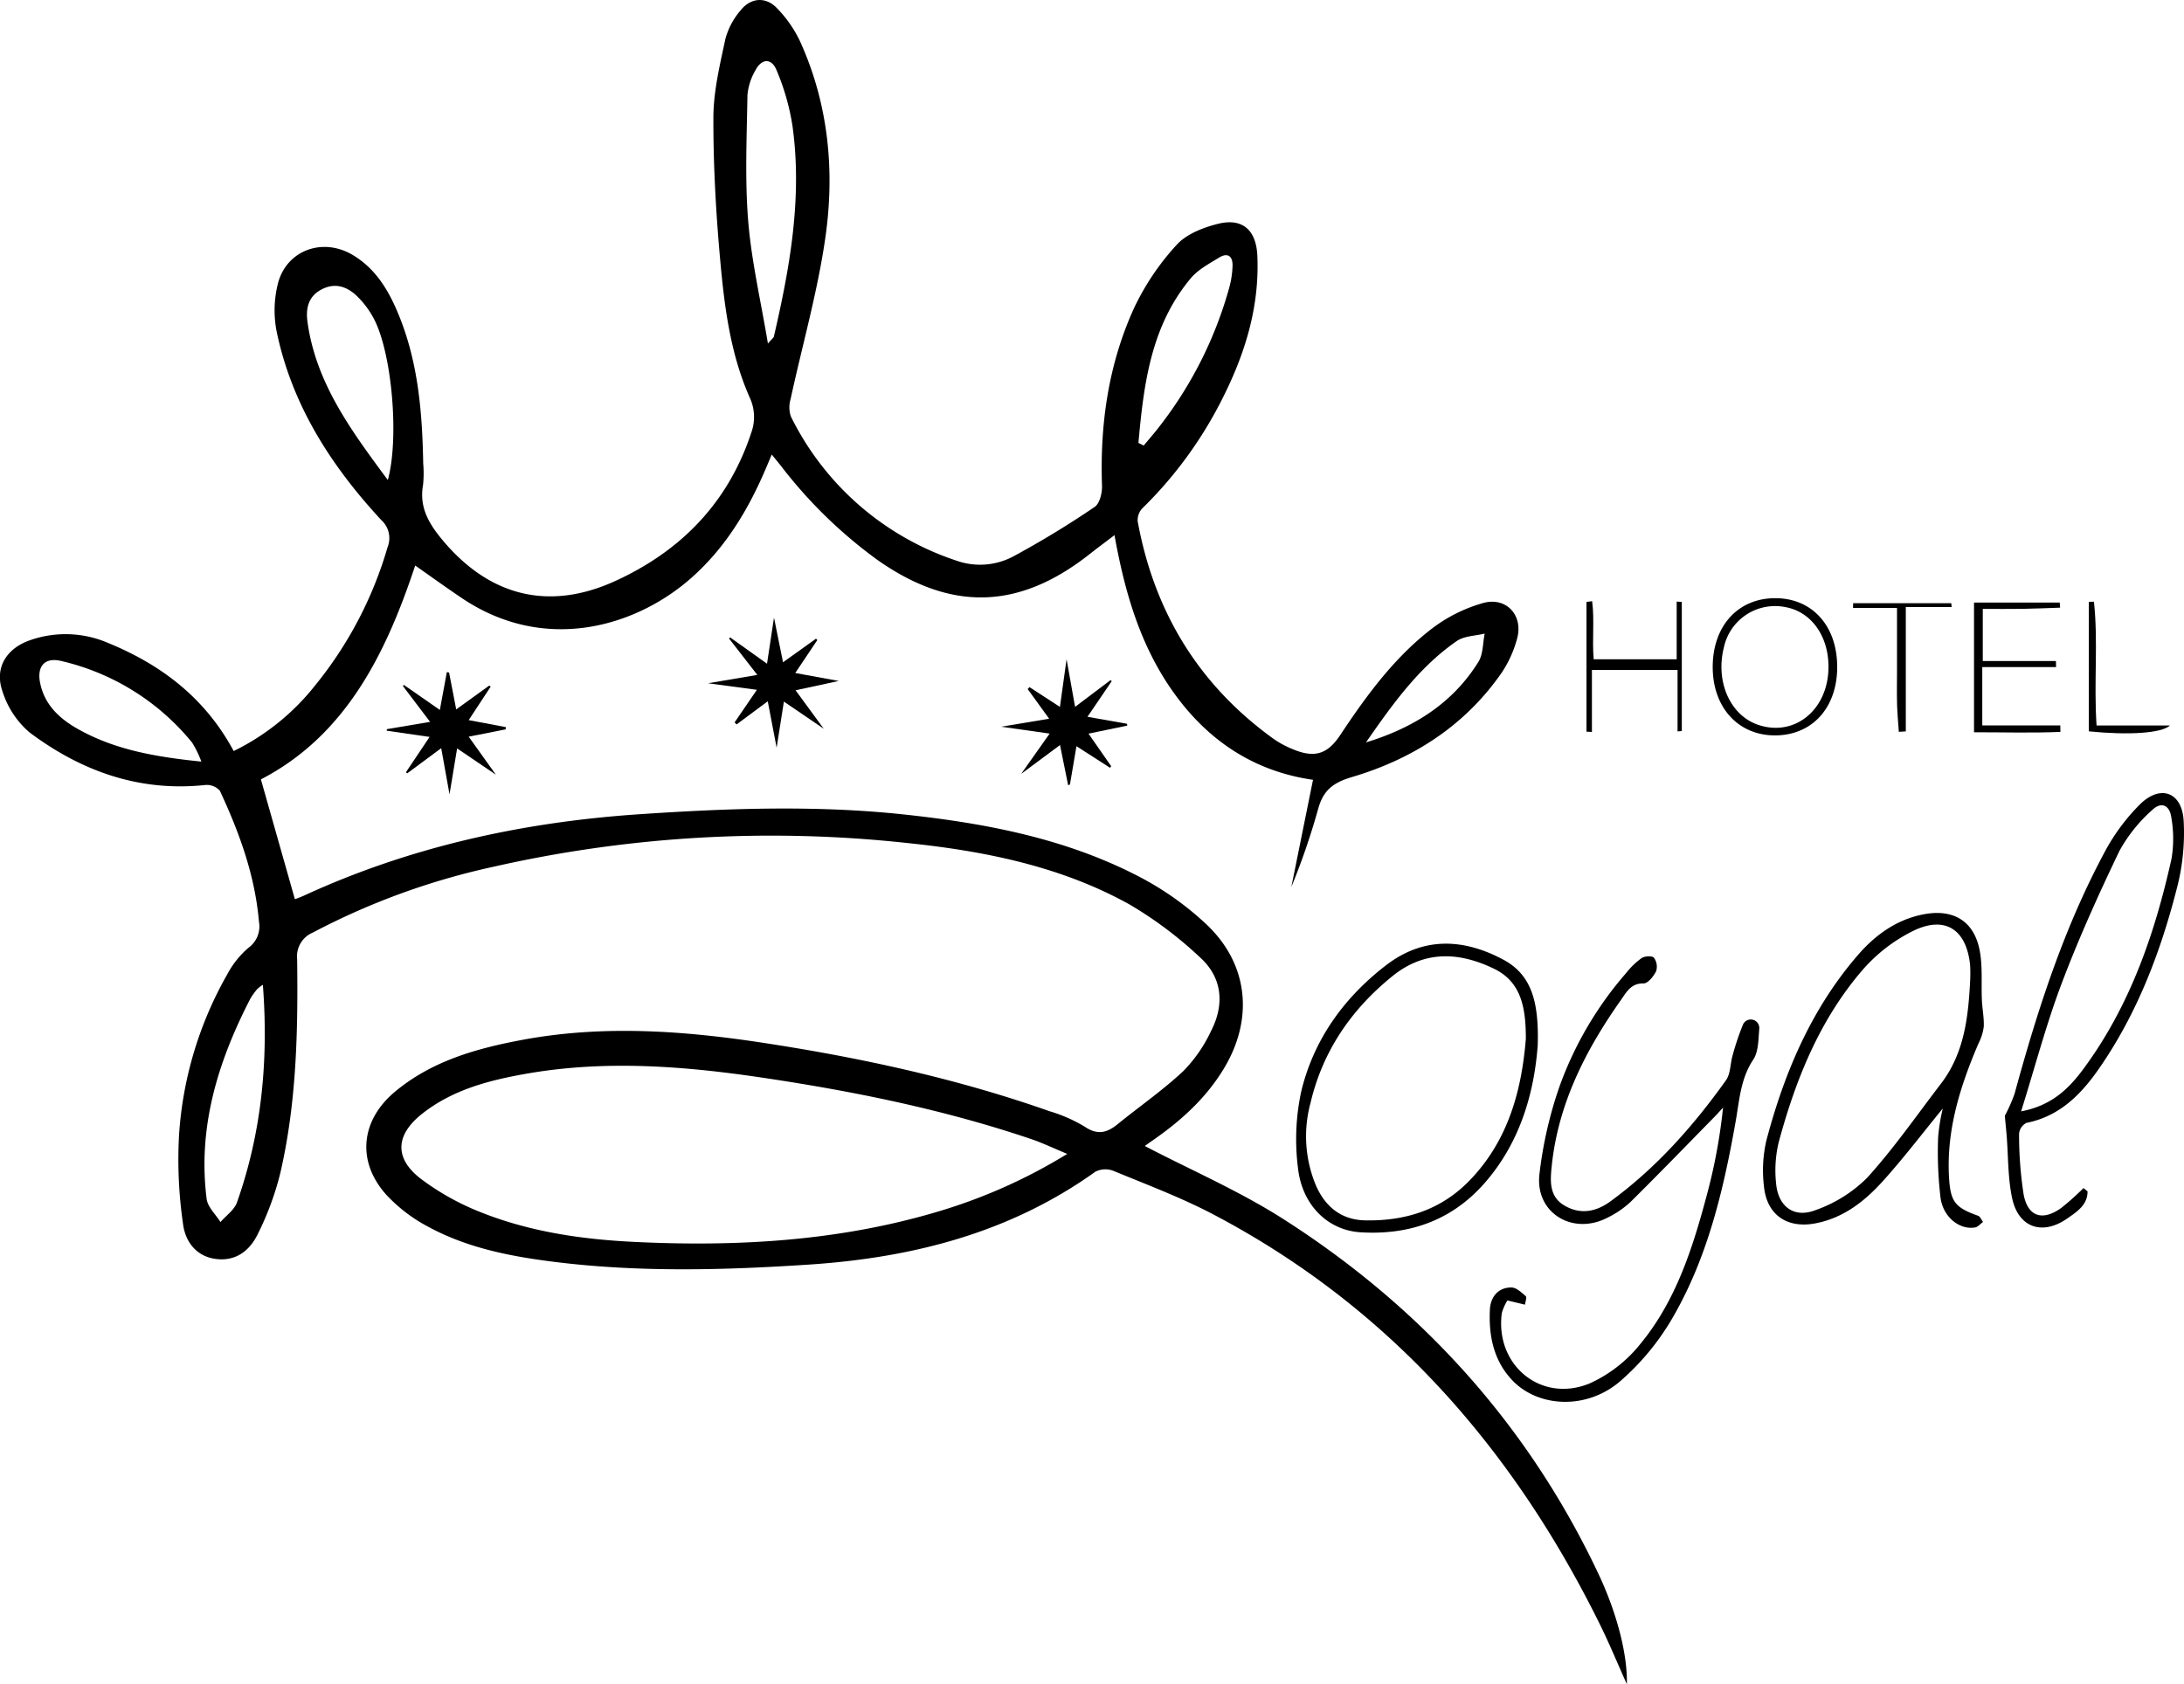<svg xmlns="http://www.w3.org/2000/svg" width="390.684" height="301.324" viewBox="0 0 390.684 301.324">
  <g id="logo-nero" transform="translate(54.831 -25.648)">
    <path id="r" d="M-13.028,160.021A42.153,42.153,0,0,0,1.52,148.307,70.042,70.042,0,0,0,14.5,123.548a4.353,4.353,0,0,0-1.122-4.851C4.37,108.979-2.652,98.048-5.362,84.863a19.626,19.626,0,0,1,.232-8.424c1.479-5.931,7.847-8.331,13.184-5.291,3.857,2.2,6.186,5.707,7.93,9.641,3.924,8.853,4.723,18.269,4.891,27.79a20.236,20.236,0,0,1-.032,3.862c-.7,3.926,1.021,6.864,3.4,9.732,8.423,10.153,19.1,12.893,31.1,7.375,11.719-5.39,20.113-14.025,24.219-26.493a8.205,8.205,0,0,0-.3-6.323C75.836,88.977,74.766,80.62,74.013,72.3c-.769-8.514-1.256-17.083-1.23-25.626.014-4.708,1.167-9.448,2.157-14.1a13.114,13.114,0,0,1,2.691-5.051c1.8-2.287,4.474-2.531,6.494-.445a21.827,21.827,0,0,1,4.2,6.048C93.392,44.35,94.533,56.276,92.8,68.257c-1.4,9.7-4.128,19.2-6.206,28.8a5.12,5.12,0,0,0,.05,3.106,50.81,50.81,0,0,0,29.586,25.783,12.641,12.641,0,0,0,10.216-.755,166.414,166.414,0,0,0,14.547-8.85c.9-.6,1.352-2.51,1.308-3.791-.384-11.017,1.152-21.73,5.725-31.765a45.241,45.241,0,0,1,7.623-11.326c1.751-1.937,4.762-3.109,7.418-3.769,4.381-1.087,6.815,1.136,7.021,5.688.419,9.281-2.268,17.811-6.432,25.946a73.584,73.584,0,0,1-14.147,19.28,3.072,3.072,0,0,0-.821,2.346c2.969,16.2,10.946,29.3,24.388,38.951a17.061,17.061,0,0,0,3.4,1.81c3.852,1.6,6.159.88,8.426-2.532,4.754-7.157,9.819-14.1,16.741-19.309a27.315,27.315,0,0,1,8.793-4.32c4.2-1.195,7.3,2.223,6.1,6.427a20.531,20.531,0,0,1-2.71,5.985c-6.6,9.554-15.948,15.5-26.847,18.724-3.428,1.013-5.077,2.432-5.976,5.557a125.171,125.171,0,0,1-4.832,14.094c1.276-6.311,2.552-12.622,3.875-19.169-10.387-1.486-18.628-6.856-24.822-15.454-6-8.333-8.819-17.9-10.69-28.321-1.683,1.283-3.112,2.345-4.51,3.445-12.572,9.892-24.656,10.244-37.757,1.089a83.56,83.56,0,0,1-17.361-16.876c-.454-.57-.917-1.134-1.681-2.077-.455,1.072-.789,1.864-1.127,2.653-3.145,7.354-7.214,14.077-13.281,19.435-9.887,8.729-26.176,13.591-41.026,3.6-2.741-1.845-5.421-3.782-8.35-5.832-5.269,15.906-12.485,30.428-27.6,38.262,2.055,7.249,4.043,14.259,6.08,21.443.256-.1,1.008-.363,1.727-.694,19.054-8.755,39.17-13.124,60-14.52,15.717-1.053,31.44-1.635,47.15.042,14.617,1.561,28.99,4.283,42.16,11.142a53.907,53.907,0,0,1,12.071,8.572c7.476,7.093,8.419,16.854,3.105,25.7-3.242,5.4-7.81,9.492-12.938,13.025-.583.4-1.155.821-1.242.884,8.235,4.3,16.95,8.06,24.843,13.107,24.657,15.77,43.678,36.755,56.259,63.334,3.412,7.207,5.267,14.638,5.132,19.847-1.746-3.89-3.183-7.384-4.854-10.762-15.548-31.459-37.7-56.748-69.068-73.258-5.757-3.03-11.9-5.332-17.931-7.822a3.936,3.936,0,0,0-3.231.16c-15.35,10.985-32.823,15.4-51.3,16.616-15.075.993-30.166,1.394-45.214-.459-7.878-.97-15.68-2.457-22.739-6.272a28.18,28.18,0,0,1-7.611-5.8c-5.325-5.98-4.541-13.321,1.636-18.449,6.594-5.473,14.541-7.7,22.743-9.233,14.407-2.684,28.777-1.655,43.127.539,17.391,2.659,34.535,6.367,51.16,12.226a27.125,27.125,0,0,1,6.294,2.763c2.27,1.543,3.961,1.131,5.866-.417,3.92-3.186,8.1-6.08,11.777-9.52a26.013,26.013,0,0,0,4.977-7.2c2.426-4.742,2.019-9.532-1.988-13.15a70.114,70.114,0,0,0-12.715-9.527c-12.363-6.835-26.032-9.532-39.911-10.959a224.8,224.8,0,0,0-73.8,4.283,127.058,127.058,0,0,0-32.29,11.773,4.609,4.609,0,0,0-2.792,4.731c.167,12.9-.1,25.8-3.046,38.432a52.647,52.647,0,0,1-4.008,10.794c-1.428,2.957-3.96,4.934-7.576,4.42-3.545-.5-5.4-3.213-5.782-6.251a79.627,79.627,0,0,1-.7-16.144,66.778,66.778,0,0,1,8.63-28.549,16.136,16.136,0,0,1,3.756-4.7,4.728,4.728,0,0,0,1.891-4.72c-.712-8.283-3.521-15.949-6.99-23.394a3.122,3.122,0,0,0-2.593-1.029c-11.812,1.262-22.193-2.474-31.447-9.4a16.018,16.018,0,0,1-4.859-7.389c-1.441-4.152.694-7.622,4.907-9.1a19.194,19.194,0,0,1,14.022.485C-25.91,144.609-18.094,150.586-13.028,160.021ZM136.081,232.1c-2.48-1.027-4.443-1.976-6.492-2.669-15.64-5.285-31.755-8.55-48.043-10.971-14.055-2.09-28.162-3.186-42.3-.692-6.654,1.174-13.155,2.868-18.582,7.167-4.77,3.777-4.993,7.962-.2,11.631a45.468,45.468,0,0,0,10.753,5.99c8.7,3.462,17.91,4.819,27.219,5.279,18.845.93,37.509-.149,55.679-5.767A96.186,96.186,0,0,0,136.081,232.1ZM82.539,87.108c.736-.85,1.012-1.024,1.065-1.25,2.88-12.4,5.1-24.882,3.331-37.659a41.971,41.971,0,0,0-2.846-9.979c-.916-2.242-2.694-2.123-3.807.047a10.626,10.626,0,0,0-1.407,4.412c-.118,7.511-.472,15.062.136,22.528C79.594,72.358,81.254,79.422,82.539,87.108ZM14.545,111.532c2.065-7.538.732-22.563-2.43-28.734a16.375,16.375,0,0,0-2.893-3.979c-1.791-1.813-3.973-2.706-6.491-1.407C.32,78.654-.164,80.8.178,83.268,1.693,94.185,7.961,102.644,14.545,111.532ZM-7.807,201.843a6.728,6.728,0,0,0-1,.759,11.872,11.872,0,0,0-1.278,1.795c-5.776,11.224-9.4,22.952-7.782,35.751.185,1.463,1.619,2.769,2.474,4.148,1.009-1.164,2.477-2.166,2.954-3.519C-8.035,228.3-6.773,215.424-7.807,201.843Zm-11.006-39.934a18.192,18.192,0,0,0-1.652-3.4,42.6,42.6,0,0,0-23.414-14.6c-2.955-.711-4.376.94-3.775,3.922.791,3.923,3.474,6.4,6.775,8.257C-34.259,159.812-26.973,161.079-18.814,161.909Zm167.63-57.022.94.479c.705-.842,1.425-1.673,2.115-2.527A71.452,71.452,0,0,0,165.08,77.05a16.441,16.441,0,0,0,.569-3.792c.07-1.751-.836-2.49-2.415-1.517-1.78,1.1-3.758,2.139-5.06,3.7C151.032,83.991,149.763,94.407,148.817,104.887Zm40.7,53.592c8.368-2.561,15.442-6.893,20.111-14.4.864-1.388.78-3.367,1.132-5.073-1.681.419-3.658.411-4.993,1.332C198.941,145.055,194.205,151.742,189.52,158.479Z" transform="translate(0)" fill-rule="evenodd"/>
    <path id="Tracciato_28942" data-name="Tracciato 28942" d="M430.518,396.82a8.461,8.461,0,0,0-1,2.262c-1.25,9.331,7.065,16.188,15.764,12.56a24.617,24.617,0,0,0,8.968-6.981c6.53-7.889,9.517-17.539,12.089-27.261a98.976,98.976,0,0,0,2.753-15.087c-.491.534-.968,1.082-1.476,1.6-5.017,5.115-10,10.267-15.092,15.3A16.971,16.971,0,0,1,448.433,382c-6.171,3.231-12.915-.779-12.2-7.651a73.256,73.256,0,0,1,3.587-15.768,63.727,63.727,0,0,1,11.949-20.356,13.717,13.717,0,0,1,2.763-2.667c.548-.365,1.89-.428,2.192-.064a2.72,2.72,0,0,1,.4,2.416c-.45.917-1.486,2.2-2.249,2.186-2.229-.043-3.017,1.5-3.984,2.871-6.335,8.973-11.256,18.549-12.433,29.687-.287,2.715-.518,5.529,2.227,7.162,2.808,1.67,5.624,1.2,8.252-.718,8.194-5.987,14.834-13.473,20.681-21.677.834-1.17.75-2.972,1.185-4.454a48.7,48.7,0,0,1,1.834-5.457,1.525,1.525,0,0,1,2.939.66c-.171,1.891-.111,4.1-1.082,5.561-2.266,3.413-2.468,7.229-3.135,11-2.153,12.178-4.969,24.213-11.193,35.016a44.686,44.686,0,0,1-9.542,11.583c-6.049,5.139-14.726,4.632-19.345-.346-3.28-3.534-4.12-7.963-3.892-12.561.106-2.144,1.413-3.936,3.843-3.927.877,0,1.819.9,2.58,1.567.221.193-.083.988-.147,1.507Z" transform="translate(-215.697 -138.498)" fill-rule="evenodd"/>
    <path id="Tracciato_28943" data-name="Tracciato 28943" d="M547.976,356.185c-3.683,4.5-7.012,8.89-10.687,12.966-3.288,3.649-7.13,6.676-12.193,7.606-5.005.919-8.618-1.556-9.11-6.657a23.727,23.727,0,0,1,.432-8.178c3.2-12.111,8.023-23.5,16.316-33.119,3.121-3.619,6.878-6.373,11.71-7.336,5.419-1.079,9.186,1.186,10.159,6.579.515,2.855.238,5.848.37,8.777.072,1.58.408,3.162.335,4.73a9.255,9.255,0,0,1-.96,3.034c-3.279,7.669-5.756,15.516-5.25,24,.258,4.325,1.125,5.345,5.194,6.792.378.135.594.727.885,1.108-.474.34-.91.9-1.428.985-2.644.456-5.6-1.683-6.154-5.162a68.618,68.618,0,0,1-.45-10.954A34.02,34.02,0,0,1,547.976,356.185Zm4.9-22.932a26.618,26.618,0,0,0-.013-2.754c-.656-6.293-4.405-8.855-10.089-6.131a29.1,29.1,0,0,0-9.237,7.138c-7.613,8.88-11.9,19.545-14.909,30.713a21.63,21.63,0,0,0-.474,7.332c.358,4.2,3.216,6.328,7.091,4.81a24.646,24.646,0,0,0,9.174-5.748c4.794-5.274,8.884-11.189,13.231-16.865C551.836,346.285,552.547,339.808,552.876,333.252Z" transform="translate(-255.274 -132.213)" fill-rule="evenodd"/>
    <path id="Tracciato_28944" data-name="Tracciato 28944" d="M608.878,353.651c.027,2.448-1.94,3.678-3.635,4.861-4.45,3.107-8.734,1.634-9.857-3.647-.775-3.645-.679-7.477-.981-11.225-.1-1.2-.223-2.4-.327-3.509a27.716,27.716,0,0,0,1.754-3.963c4.052-14.828,8.729-29.433,16.011-43.038a35.7,35.7,0,0,1,6.5-8.8c3.657-3.524,7.441-2.049,7.729,3.018a39.238,39.238,0,0,1-1.107,11.66c-2.939,11.639-7.16,22.8-14.083,32.75-3.218,4.623-7.059,8.482-12.936,9.648a2.431,2.431,0,0,0-1.314,1.916,69.618,69.618,0,0,0,.822,10.944c.777,3.965,3.406,4.744,6.743,2.34a47.68,47.68,0,0,0,3.956-3.541Zm-11.886-14.307c5.479-1.036,8.544-4.079,11.132-7.576,8.314-11.239,12.783-24.149,15.774-37.619a21.831,21.831,0,0,0-.03-7.358c-.3-2.291-1.838-2.92-3.474-1.318a27.49,27.49,0,0,0-5.8,7.252c-3.734,7.775-7.294,15.665-10.345,23.728C601.5,323.721,599.515,331.279,596.993,339.344Z" transform="translate(-290.279 -114.854)" fill-rule="evenodd"/>
    <path id="Tracciato_28945" data-name="Tracciato 28945" d="M407.928,349.277c-.58,7.924-2.876,17.281-9.7,24.925-5.86,6.56-13.436,9.134-22.054,8.582-5.8-.371-10.409-4.863-11.136-11.5a40.706,40.706,0,0,1,.562-13.607c2.216-9.312,7.626-16.858,15.22-22.686,6.7-5.142,13.911-4.762,20.989-.957C406.974,336.816,408.126,341.831,407.928,349.277Zm-2.13-1.12c.012-5.914-.993-10.245-5.707-12.527-6.236-3.018-12.421-3.3-18.127,1.308-7.374,5.954-12.507,13.428-14.687,22.721a22.777,22.777,0,0,0,1.024,14.872c1.681,3.743,4.536,6.038,8.739,6.125,7.084.145,13.459-1.812,18.544-6.984C402.854,366.278,405.088,356.926,405.8,348.158Z" transform="translate(-187.68 -136.665)" fill-rule="evenodd"/>
    <path id="Tracciato_28946" data-name="Tracciato 28946" d="M280.923,239.067c.52,2.908.975,5.458,1.522,8.52l6.337-4.779.223.179-4.346,6.378,7.088,1.25c.007.109.014.217.022.327l-6.922,1.437L288.9,258.2l-.2.286-6.006-3.859-1.17,6.86-.322.111-1.453-7.181-6.944,5.159,5.088-7.207-8.662-1.228,8.576-1.43-3.845-5.312.334-.339,5.439,3.535Z" transform="translate(-144.961 -95.47)" fill-rule="evenodd"/>
    <path id="Tracciato_28947" data-name="Tracciato 28947" d="M78.093,252.133l-4.847-6.392.145-.227L79.84,250c.464-2.511.857-4.637,1.25-6.764l.4.067c.391,2.026.783,4.05,1.276,6.6l5.912-4.264.255.193L85,251.819l6.648,1.259-.045.4L85,254.784l4.859,6.8-6.93-4.7c-.477,2.884-.87,5.259-1.36,8.214-.536-2.982-.962-5.351-1.485-8.259l-6.07,4.5-.245-.181,4.236-6.33-7.674-1.109c.012-.093.024-.186.036-.279Z" transform="translate(-55.989 -97.333)" fill-rule="evenodd"/>
    <path id="Tracciato_28948" data-name="Tracciato 28948" d="M179.094,244.339l3.984-5.825-8.743-1.172,8.822-1.493-5.059-6.513.193-.2,6.6,4.711c.43-2.837.788-5.2,1.248-8.244.59,2.914,1.052,5.2,1.616,7.987l5.9-4.226.233.249-3.944,5.894,7.776,1.424L190,238.6l5.036,6.877-7.126-4.855c-.47,2.976-.847,5.372-1.3,8.254-.557-2.909-1.028-5.377-1.588-8.308l-5.584,4.144Z" transform="translate(-102.514 -89.448)" fill-rule="evenodd"/>
    <path id="Tracciato_28949" data-name="Tracciato 28949" d="M521.8,231.647c-.018,7.255-4.467,12.16-11.06,12.2-6.661.035-11.262-5.04-11.209-12.363.054-7.241,4.522-12.15,11.1-12.189C517.307,219.252,521.818,224.239,521.8,231.647Zm-1.558-.08c0-5.542-3.107-9.847-7.709-10.675a9.368,9.368,0,0,0-11.014,7.257c-1.523,6.1,1.145,12.105,6.129,13.8C514.216,244.185,520.24,239.218,520.242,231.567Z" transform="translate(-247.984 -86.623)" fill-rule="evenodd"/>
    <path id="Tracciato_28950" data-name="Tracciato 28950" d="M459.685,220.264c.447,3.361-.023,6.825.277,10.4H474.81V220.346l.917.044V243.5l-.76.072V232.563H459.649v11.1l-.973-.048V220.4Z" transform="translate(-229.709 -87.058)" fill-rule="evenodd"/>
    <path id="Tracciato_28951" data-name="Tracciato 28951" d="M584.113,243.921V220.713h15.334c.021.306.042.61.064.915-2.231.074-4.459.176-6.69.212-2.3.036-4.592.008-7.142.008v9.33h13.086q.012.538.024,1.076h-13.2V242.7h13.958q.009.577.017,1.155C594.509,244.074,589.438,243.918,584.113,243.921Z" transform="translate(-285.821 -87.259)" fill-rule="evenodd"/>
    <path id="Tracciato_28952" data-name="Tracciato 28952" d="M552.811,221.779H544.95q.009-.429.018-.856h17.559l.065.693h-8.2v22.243l-1.249.082c-.109-1.625-.268-3.249-.314-4.876-.055-1.929-.013-3.86-.013-5.79v-11.5Z" transform="translate(-268.302 -87.353)" fill-rule="evenodd"/>
    <path id="Tracciato_28953" data-name="Tracciato 28953" d="M622.651,242.576h13.137c-1.549,1.415-7.471,1.755-14.524,1.051V220.465l.919-.042C622.965,227.621,622.138,234.914,622.651,242.576Z" transform="translate(-302.44 -87.129)" fill-rule="evenodd"/>
  </g>
</svg>
